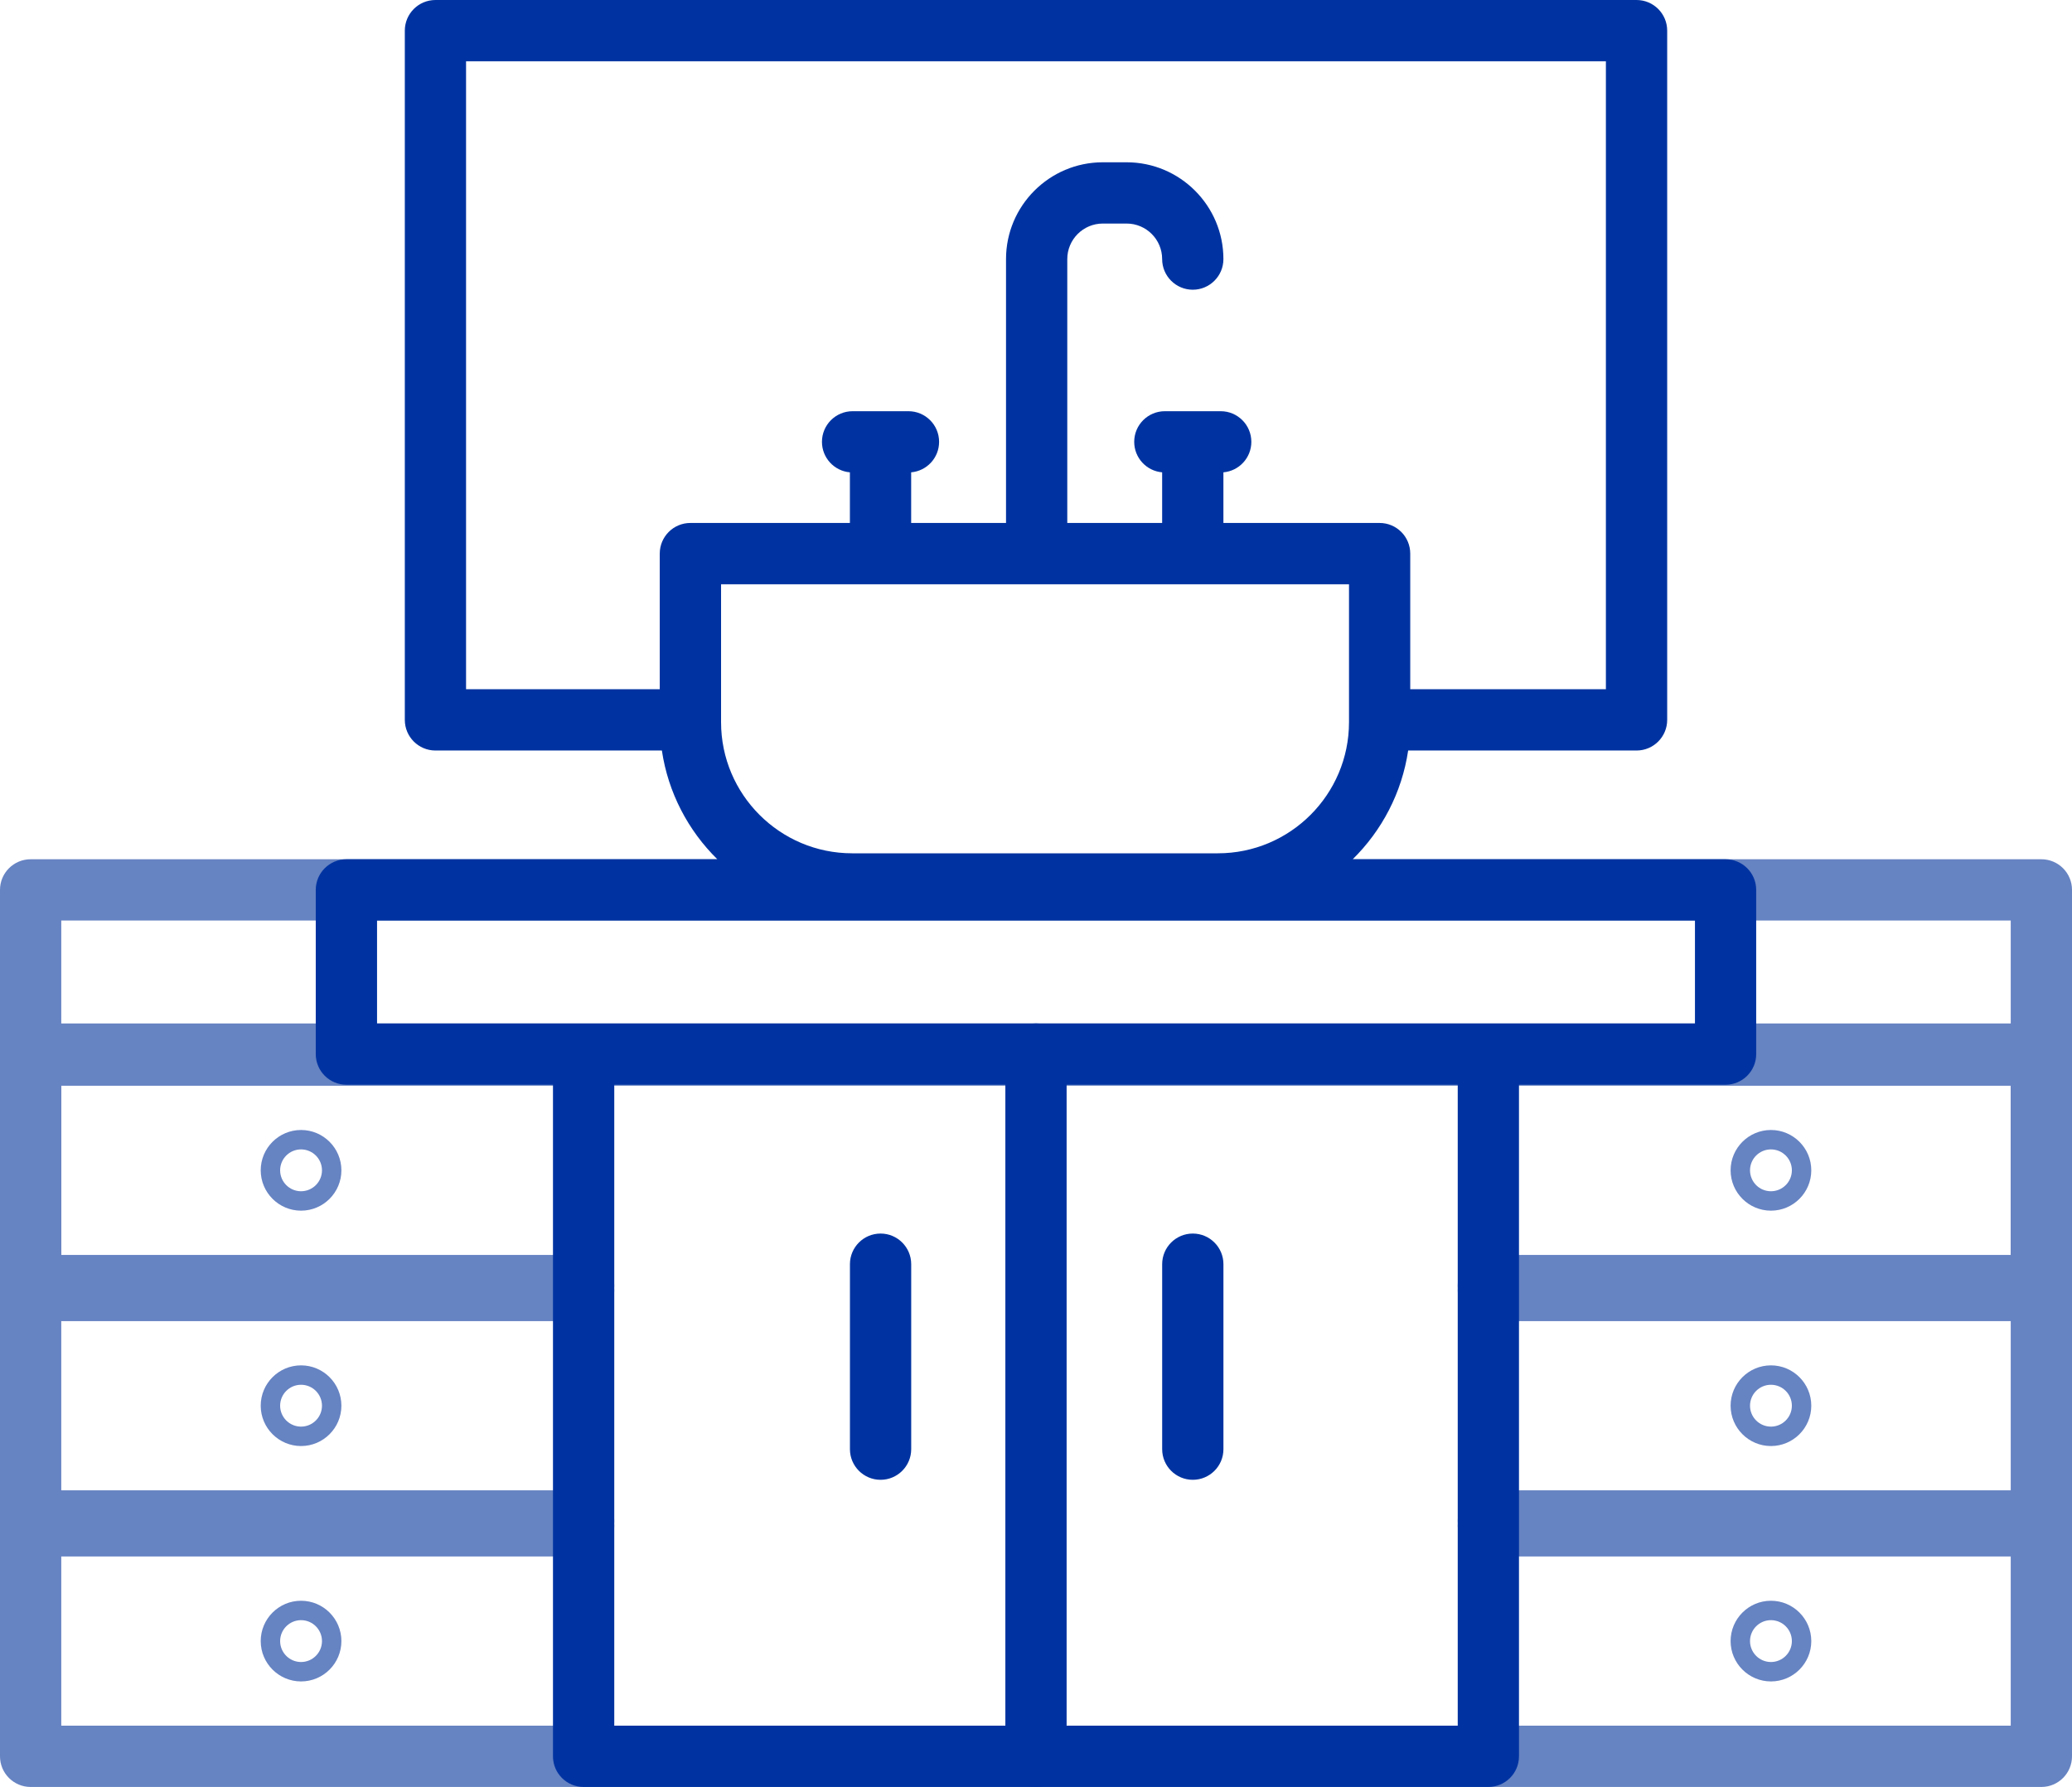 <?xml version="1.0" encoding="UTF-8"?><svg id="o" xmlns="http://www.w3.org/2000/svg" width="845.51" height="729.15" viewBox="0 0 845.51 729.15"><path d="M833,537.07h-225.66c-6.9,0-12.5-5.6-12.5-12.5s5.6-12.5,12.5-12.5h213.16v-69.04H25v69.04h213.16c6.9,0,12.5,5.6,12.5,12.5s-5.6,12.5-12.5,12.5H12.5c-6.9,0-12.5-5.6-12.5-12.5v-94.04c0-6.9,5.6-12.5,12.5-12.5h820.5c6.9,0,12.5,5.6,12.5,12.5v94.04c0,6.9-5.6,12.5-12.5,12.5Z" style="fill:#6683c2;"/><path d="M833.01,350.61H12.5c-6.9,0-12.5,5.6-12.5,12.5v353.54c0,6.9,5.6,12.5,12.5,12.5h820.51c6.9,0,12.5-5.6,12.5-12.5v-353.54c0-6.9-5.6-12.5-12.5-12.5ZM25,375.61h795.51v42H25v-42ZM25,704.15v-69.04h213.16c6.9,0,12.5-5.6,12.5-12.5,0-.34-.02-.67-.05-1,.03-.33.05-.66.05-1,0-6.9-5.6-12.5-12.5-12.5H25v-69.04h213.16c6.9,0,12.5-5.6,12.5-12.5s-5.6-12.5-12.5-12.5H25v-71.46h795.51v71.46h-213.16c-6.9,0-12.5,5.6-12.5,12.5s5.6,12.5,12.5,12.5h213.16v69.04h-213.16c-6.9,0-12.5,5.6-12.5,12.5,0,.34.02.67.05,1-.03.33-.05.66-.05,1,0,6.9,5.6,12.5,12.5,12.5h213.16v69.04H25Z" style="fill:#6683c2;"/><path d="M422.75,729.15c-6.9,0-12.5-5.6-12.5-12.5v-286.54c0-6.9,5.6-12.5,12.5-12.5s12.5,5.6,12.5,12.5v286.54c0,6.9-5.6,12.5-12.5,12.5Z" style="fill:#0033a1;"/><path d="M704.15,350.61h-152.16c11.88-11.69,20.07-27.12,22.63-44.37h93.2c6.9,0,12.5-5.6,12.5-12.5V12.5c0-6.9-5.6-12.5-12.5-12.5H177.69c-6.9,0-12.5,5.6-12.5,12.5v281.24c0,6.9,5.6,12.5,12.5,12.5h92.4c2.56,17.25,10.75,32.68,22.63,44.37h-151.37c-6.9,0-12.5,5.6-12.5,12.5v67c0,6.9,5.6,12.5,12.5,12.5h84.3v274.04c0,6.9,5.6,12.5,12.5,12.5h369.19c6.9,0,12.5-5.6,12.5-12.5v-274.04h84.3c6.9,0,12.5-5.6,12.5-12.5v-67c0-6.9-5.6-12.5-12.5-12.5ZM550.48,238.39v55.28s0,.04,0,.07,0,.04,0,.07v.87c0,29.5-24,53.5-53.5,53.5h-149.24c-29.5,0-53.5-24-53.5-53.5v-56.28h256.24ZM190.19,25h465.12v256.24h-79.84v-55.35c0-6.9-5.6-12.5-12.5-12.5h-63.74v-20.66c6.39-.56,11.4-5.91,11.4-12.44,0-6.9-5.6-12.5-12.5-12.5h-22.8c-6.9,0-12.5,5.6-12.5,12.5,0,6.53,5.01,11.89,11.4,12.44v20.66h-38.71v-107.67c0-8,6.5-14.5,14.5-14.5h9.71c8,0,14.5,6.5,14.5,14.5,0,6.9,5.6,12.5,12.5,12.5s12.5-5.6,12.5-12.5c0-21.78-17.72-39.5-39.5-39.5h-9.71c-21.78,0-39.5,17.72-39.5,39.5v107.67h-38.71v-20.66c6.39-.56,11.4-5.91,11.4-12.44,0-6.9-5.6-12.5-12.5-12.5h-22.8c-6.9,0-12.5,5.6-12.5,12.5,0,6.53,5.01,11.89,11.4,12.44v20.66h-65.09c-6.9,0-12.5,5.6-12.5,12.5v55.35h-79.04V25ZM594.85,704.15H250.66v-261.54h344.19v261.54ZM691.65,417.61H153.86v-42h537.79v42Z" style="fill:#0033a1;"/><path d="M359.33,603.82c6.9,0,12.5-5.6,12.5-12.5v-75.48c0-6.9-5.6-12.5-12.5-12.5s-12.5,5.6-12.5,12.5v75.48c0,6.9,5.6,12.5,12.5,12.5Z" style="fill:#0033a1;"/><path d="M486.74,603.82c6.9,0,12.5-5.6,12.5-12.5v-75.48c0-6.9-5.6-12.5-12.5-12.5s-12.5,5.6-12.5,12.5v75.48c0,6.9,5.6,12.5,12.5,12.5Z" style="fill:#0033a1;"/><path d="M122.85,494c-9.07,0-16.46-7.38-16.46-16.46s7.38-16.46,16.46-16.46,16.46,7.38,16.46,16.46-7.38,16.46-16.46,16.46ZM122.85,469c-4.71,0-8.54,3.83-8.54,8.54s3.83,8.54,8.54,8.54,8.54-3.83,8.54-8.54-3.83-8.54-8.54-8.54Z" style="fill:#6683c2;"/><path d="M122.85,590.04c-9.07,0-16.46-7.38-16.46-16.46s7.38-16.46,16.46-16.46,16.46,7.38,16.46,16.46-7.38,16.46-16.46,16.46ZM122.85,565.04c-4.71,0-8.54,3.83-8.54,8.54s3.83,8.54,8.54,8.54,8.54-3.83,8.54-8.54-3.83-8.54-8.54-8.54Z" style="fill:#6683c2;"/><path d="M122.85,686.09c-9.07,0-16.46-7.38-16.46-16.46s7.38-16.46,16.46-16.46,16.46,7.38,16.46,16.46-7.38,16.46-16.46,16.46ZM122.85,661.09c-4.71,0-8.54,3.83-8.54,8.54s3.83,8.54,8.54,8.54,8.54-3.83,8.54-8.54-3.83-8.54-8.54-8.54Z" style="fill:#6683c2;"/><path d="M722.66,494c-9.07,0-16.46-7.38-16.46-16.46s7.38-16.46,16.46-16.46,16.46,7.38,16.46,16.46-7.38,16.46-16.46,16.46ZM722.66,469c-4.71,0-8.54,3.83-8.54,8.54s3.83,8.54,8.54,8.54,8.54-3.83,8.54-8.54-3.83-8.54-8.54-8.54Z" style="fill:#6683c2;"/><path d="M722.66,590.04c-9.07,0-16.46-7.38-16.46-16.46s7.38-16.46,16.46-16.46,16.46,7.38,16.46,16.46-7.38,16.46-16.46,16.46ZM722.66,565.04c-4.71,0-8.54,3.83-8.54,8.54s3.83,8.54,8.54,8.54,8.54-3.83,8.54-8.54-3.83-8.54-8.54-8.54Z" style="fill:#6683c2;"/><path d="M722.66,686.09c-9.07,0-16.46-7.38-16.46-16.46s7.38-16.46,16.46-16.46,16.46,7.38,16.46,16.46-7.38,16.46-16.46,16.46ZM722.66,661.09c-4.71,0-8.54,3.83-8.54,8.54s3.83,8.54,8.54,8.54,8.54-3.83,8.54-8.54-3.83-8.54-8.54-8.54Z" style="fill:#6683c2;"/></svg>